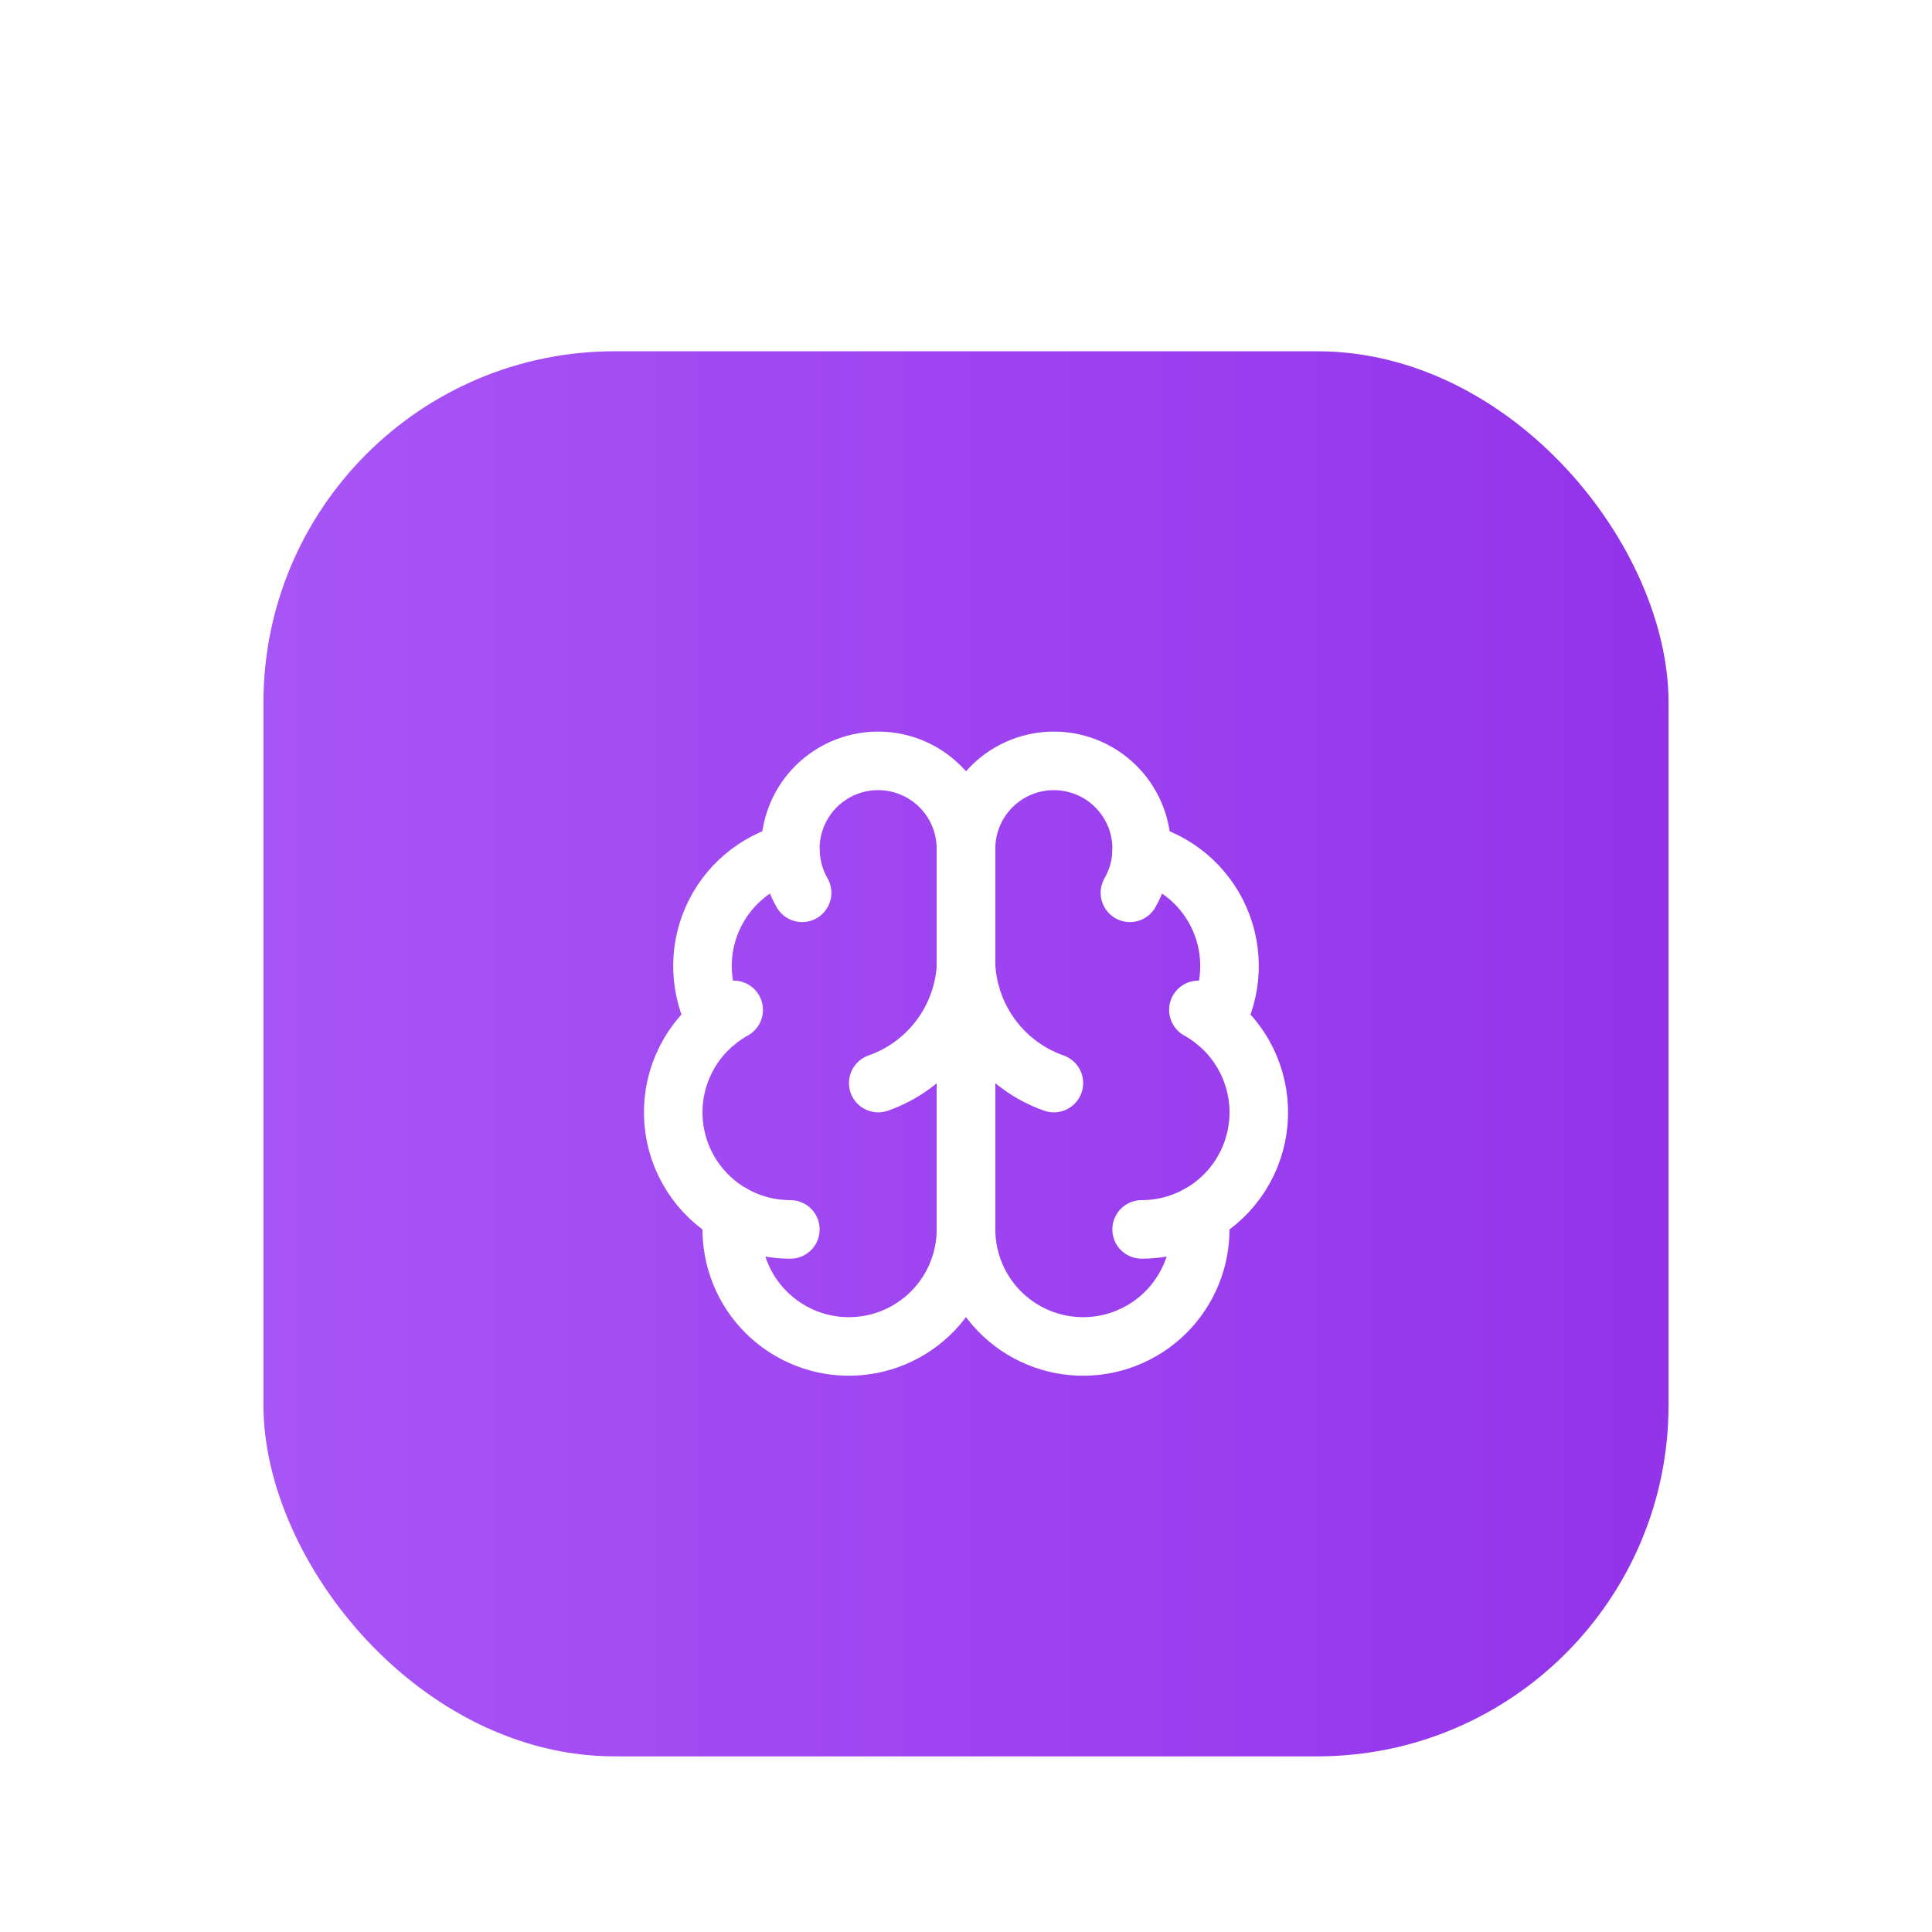 <svg width="88" height="88" viewBox="0 0 88 88" fill="none" xmlns="http://www.w3.org/2000/svg">
<g filter="url(#filter0_dd_3685_12736)">
<rect x="12" y="2" width="64" height="64" rx="16" fill="url(#paint0_linear_3685_12736)"/>
<path d="M43.998 24.668C43.999 24.135 43.894 23.607 43.688 23.114C43.483 22.622 43.181 22.176 42.8 21.803C42.42 21.429 41.969 21.135 41.473 20.938C40.977 20.742 40.447 20.646 39.914 20.657C39.381 20.668 38.855 20.786 38.368 21.003C37.881 21.22 37.443 21.533 37.078 21.922C36.714 22.311 36.43 22.769 36.246 23.27C36.061 23.77 35.978 24.302 36.002 24.835C35.218 25.036 34.49 25.413 33.874 25.938C33.257 26.462 32.769 27.12 32.444 27.861C32.119 28.602 31.968 29.408 32.001 30.216C32.033 31.025 32.25 31.816 32.633 32.528C31.959 33.076 31.429 33.78 31.089 34.58C30.748 35.38 30.609 36.25 30.682 37.116C30.755 37.982 31.039 38.817 31.508 39.548C31.977 40.279 32.618 40.885 33.375 41.312C33.281 42.035 33.337 42.77 33.539 43.47C33.74 44.171 34.083 44.822 34.547 45.385C35.01 45.948 35.584 46.41 36.233 46.742C36.881 47.075 37.591 47.271 38.319 47.318C39.046 47.365 39.776 47.263 40.462 47.017C41.148 46.771 41.777 46.387 42.309 45.889C42.841 45.391 43.266 44.789 43.556 44.12C43.846 43.452 43.997 42.73 43.998 42.001V24.668Z" stroke="white" stroke-width="2.667" stroke-linecap="round" stroke-linejoin="round"/>
<path d="M44.002 24.668C44 24.135 44.105 23.607 44.311 23.114C44.517 22.622 44.819 22.176 45.199 21.803C45.579 21.429 46.031 21.135 46.526 20.938C47.022 20.742 47.552 20.646 48.085 20.657C48.618 20.668 49.144 20.786 49.631 21.003C50.118 21.22 50.557 21.533 50.921 21.922C51.286 22.311 51.569 22.769 51.754 23.27C51.939 23.77 52.022 24.302 51.998 24.835C52.782 25.036 53.509 25.413 54.126 25.938C54.742 26.462 55.231 27.12 55.556 27.861C55.88 28.602 56.032 29.408 55.999 30.216C55.966 31.025 55.749 31.816 55.366 32.528C56.04 33.076 56.571 33.78 56.911 34.58C57.251 35.38 57.391 36.25 57.318 37.116C57.244 37.982 56.961 38.817 56.492 39.548C56.022 40.279 55.381 40.885 54.625 41.312C54.718 42.035 54.662 42.77 54.461 43.47C54.259 44.171 53.916 44.822 53.453 45.385C52.99 45.948 52.416 46.41 51.767 46.742C51.118 47.075 50.408 47.271 49.681 47.318C48.953 47.365 48.224 47.263 47.538 47.017C46.851 46.771 46.222 46.387 45.69 45.889C45.158 45.391 44.734 44.789 44.443 44.12C44.153 43.452 44.003 42.73 44.002 42.001V24.668Z" stroke="white" stroke-width="2.667" stroke-linecap="round" stroke-linejoin="round"/>
<path d="M48.003 35.333C46.883 34.94 45.906 34.223 45.194 33.273C44.482 32.324 44.068 31.185 44.003 30C43.938 31.185 43.524 32.324 42.812 33.273C42.1 34.223 41.122 34.94 40.003 35.333" stroke="white" stroke-width="2.667" stroke-linecap="round" stroke-linejoin="round"/>
<path d="M51.467 26.666C51.789 26.107 51.972 25.478 51.999 24.833" stroke="white" stroke-width="2.667" stroke-linecap="round" stroke-linejoin="round"/>
<path d="M36.005 24.833C36.031 25.478 36.213 26.107 36.535 26.666" stroke="white" stroke-width="2.667" stroke-linecap="round" stroke-linejoin="round"/>
<path d="M32.638 32.527C32.882 32.328 33.143 32.152 33.418 31.999" stroke="white" stroke-width="2.667" stroke-linecap="round" stroke-linejoin="round"/>
<path d="M54.585 31.999C54.86 32.152 55.121 32.328 55.365 32.527" stroke="white" stroke-width="2.667" stroke-linecap="round" stroke-linejoin="round"/>
<path d="M36 41.998C35.081 41.999 34.177 41.762 33.377 41.31" stroke="white" stroke-width="2.667" stroke-linecap="round" stroke-linejoin="round"/>
<path d="M54.622 41.31C53.821 41.762 52.918 41.999 51.999 41.998" stroke="white" stroke-width="2.667" stroke-linecap="round" stroke-linejoin="round"/>
</g>
<defs>
<filter id="filter0_dd_3685_12736" x="0" y="0" width="88" height="88" filterUnits="userSpaceOnUse" color-interpolation-filters="sRGB">
<feFlood flood-opacity="0" result="BackgroundImageFix"/>
<feColorMatrix in="SourceAlpha" type="matrix" values="0 0 0 0 0 0 0 0 0 0 0 0 0 0 0 0 0 0 127 0" result="hardAlpha"/>
<feMorphology radius="4" operator="erode" in="SourceAlpha" result="effect1_dropShadow_3685_12736"/>
<feOffset dy="4"/>
<feGaussianBlur stdDeviation="3"/>
<feComposite in2="hardAlpha" operator="out"/>
<feColorMatrix type="matrix" values="0 0 0 0 0 0 0 0 0 0 0 0 0 0 0 0 0 0 0.1 0"/>
<feBlend mode="normal" in2="BackgroundImageFix" result="effect1_dropShadow_3685_12736"/>
<feColorMatrix in="SourceAlpha" type="matrix" values="0 0 0 0 0 0 0 0 0 0 0 0 0 0 0 0 0 0 127 0" result="hardAlpha"/>
<feMorphology radius="3" operator="erode" in="SourceAlpha" result="effect2_dropShadow_3685_12736"/>
<feOffset dy="10"/>
<feGaussianBlur stdDeviation="7.5"/>
<feComposite in2="hardAlpha" operator="out"/>
<feColorMatrix type="matrix" values="0 0 0 0 0 0 0 0 0 0 0 0 0 0 0 0 0 0 0.1 0"/>
<feBlend mode="normal" in2="effect1_dropShadow_3685_12736" result="effect2_dropShadow_3685_12736"/>
<feBlend mode="normal" in="SourceGraphic" in2="effect2_dropShadow_3685_12736" result="shape"/>
</filter>
<linearGradient id="paint0_linear_3685_12736" x1="12" y1="34" x2="76" y2="34" gradientUnits="userSpaceOnUse">
<stop stop-color="#A855F7"/>
<stop offset="1" stop-color="#9333EA"/>
</linearGradient>
</defs>
</svg>
